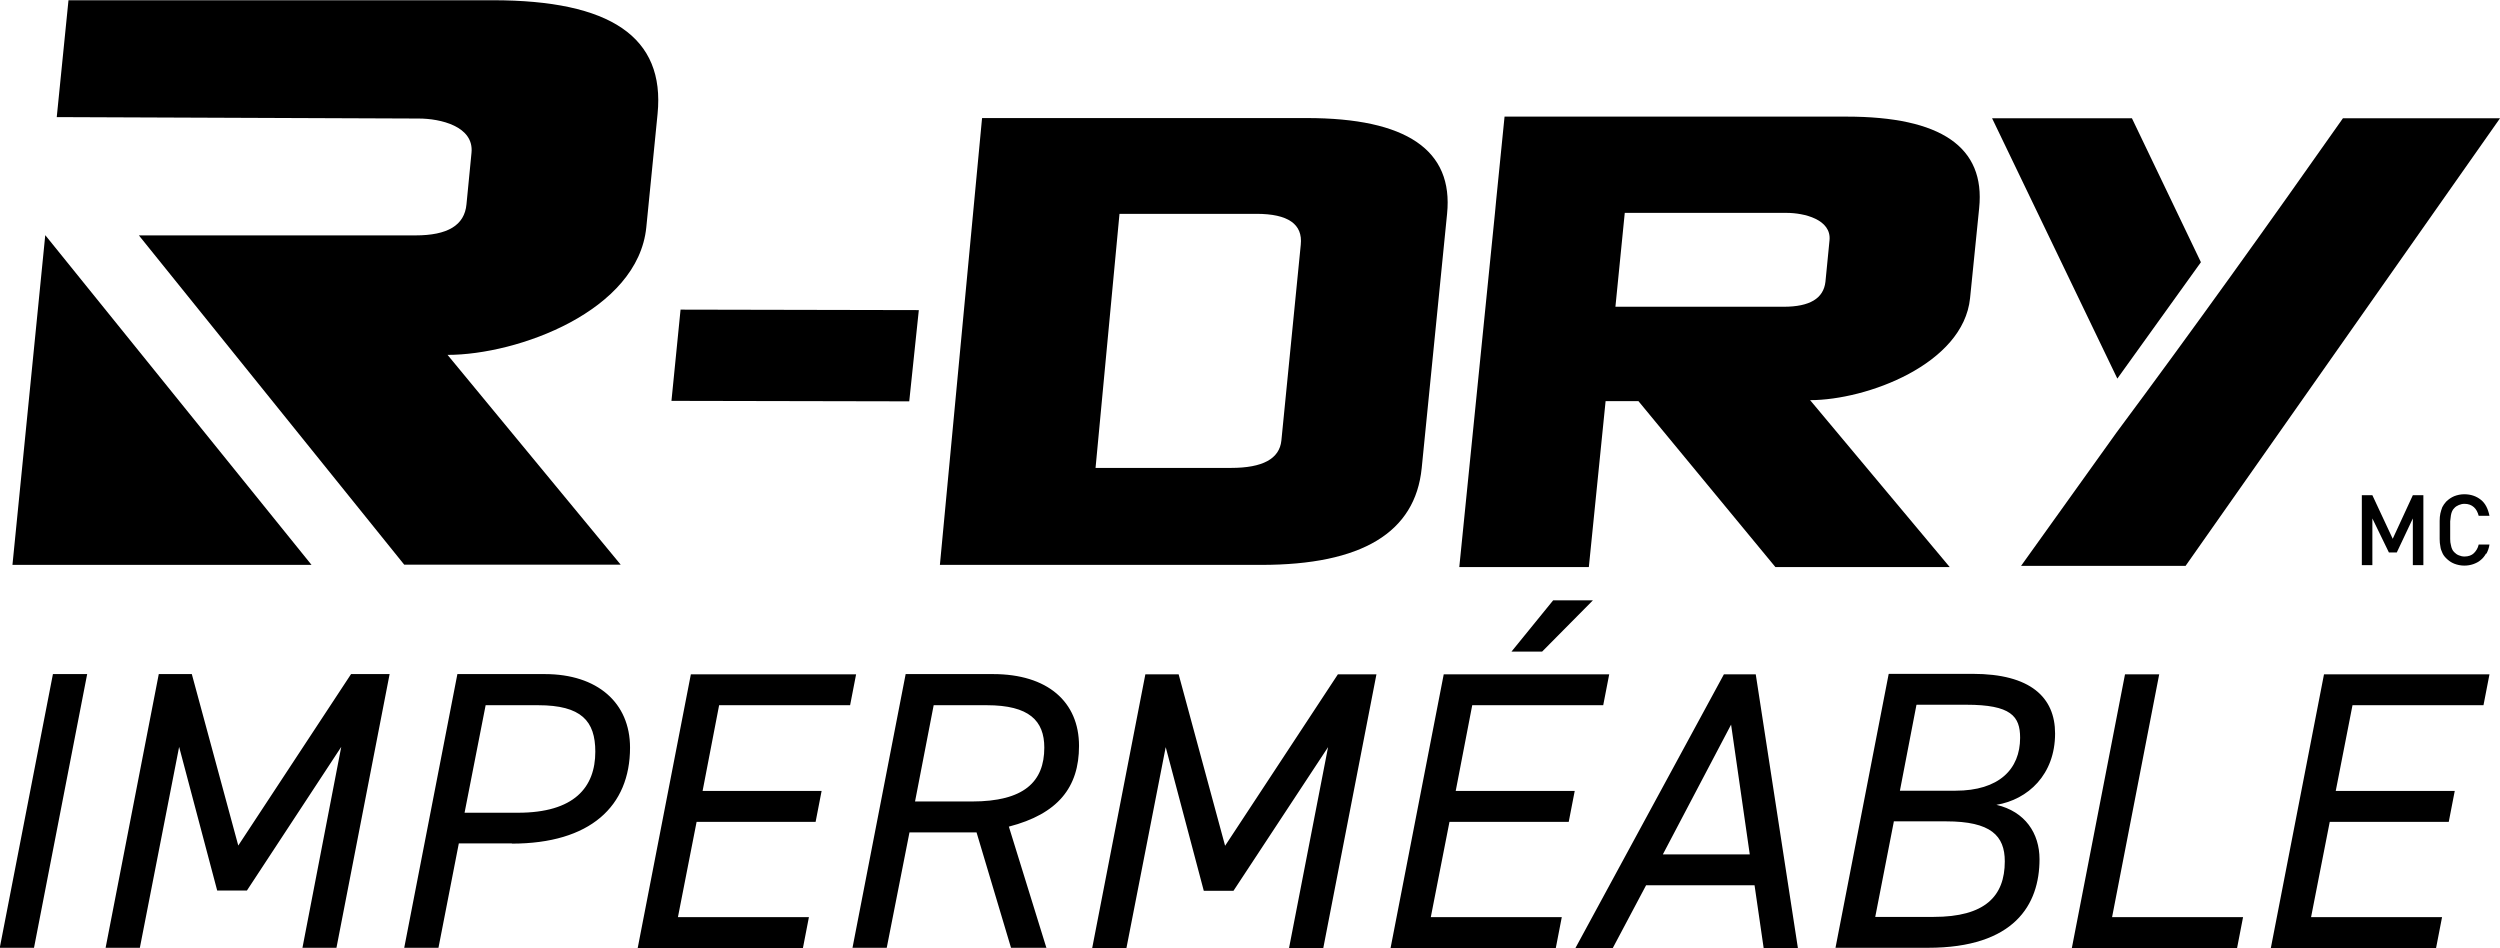 <svg viewBox="0 0 104.4 39.6" xmlns="http://www.w3.org/2000/svg" id="Calque_1"><g><polygon points="37.97 16.76 28.04 16.74 28.42 12.93 38.37 12.95 37.97 16.76"></polygon><polygon points="13.01 23.59 .52 23.59 1.89 9.82 13.01 23.59"></polygon><path d="m5.8,9.83h11.55c1.34,0,2.05-.42,2.13-1.3l.21-2.15c.11-1.11-1.31-1.43-2.2-1.43l-15.12-.06.49-4.88h17.72c4.91,0,7.2,1.53,6.88,4.75l-.47,4.73c-.35,3.5-5.37,5.33-8.3,5.33l7.23,8.76h-9.04L5.8,9.83Z"></path><path d="m41.02,4.93h13.55c4.17,0,6.13,1.34,5.86,4l-1.06,10.62c-.27,2.69-2.5,4.04-6.7,4.04h-13.42s1.76-18.65,1.76-18.65Zm10.39,14.61c1.32,0,2.02-.38,2.1-1.14l.81-8.18c.09-.86-.53-1.29-1.85-1.29h-5.72s-1,10.61-1,10.61h5.66Z"></path><path d="m62.84,4.87h14.27c3.95,0,5.8,1.27,5.54,3.82l-.38,3.76c-.28,2.76-4.32,4.26-6.68,4.26l5.83,6.97h-7.28l-5.72-6.93h-1.37l-.7,6.93h-5.41l1.49-14.79.05-.53.35-3.49Zm9.14,7.94h2.51c1.09,0,1.66-.35,1.74-1.04l.17-1.73c.09-.88-1.07-1.15-1.79-1.15h-6.76l-.39,3.92h4.53Z"></path><path d="m97.84,4.94h6.56l-13.13,18.69h-6.87l3.98-5.56c3.22-4.33,6.36-8.72,9.46-13.13"></path><polygon points="83.19 4.94 89.03 4.94 91.91 10.95 88.42 15.81 83.19 4.94"></polygon><path d="m97.05,28.16l-2.22,11.43h6.9l.25-1.29h-5.47l.78-3.98h4.97l.25-1.29h-4.97l.7-3.58h5.47l.25-1.29h-6.9Zm-6.88,0h-1.43l-2.22,11.43h6.9l.25-1.29h-5.47l1.97-10.15Zm-10.13,1.27h2.07c1.87,0,2.25.48,2.25,1.38,0,1.31-.88,2.21-2.7,2.21h-2.32l.69-3.58Zm-.94,4.87h2.17c1.87,0,2.45.6,2.45,1.67,0,1.46-.83,2.32-2.97,2.32h-2.44l.78-4Zm-.23-6.15l-2.22,11.43h3.86c3.61,0,4.66-1.8,4.66-3.7,0-1.08-.6-1.99-1.8-2.27,1.32-.22,2.45-1.26,2.45-2.98,0-1.51-1.03-2.49-3.44-2.49h-3.5Zm-6.58,2.11l.78,5.42h-3.63l2.85-5.42Zm-4.94,9.33l1.39-2.62h4.53l.38,2.62h1.43l-1.76-11.43h-1.33l-6.2,11.43h1.56Zm-4.23-12.38h1.28l2.12-2.14h-1.66l-1.74,2.14Zm-2.83.95l-2.22,11.43h6.9l.25-1.29h-5.47l.78-3.98h4.98l.25-1.29h-4.97l.69-3.58h5.47l.25-1.29h-6.9Zm-11.07,0h-1.39l-2.22,11.43h1.43l1.64-8.39,1.59,6h1.24l3.95-6-1.63,8.39h1.43l2.22-11.43h-1.61l-4.71,7.16-1.94-7.16Zm-11.01,5.32l.78-4.03h2.22c1.77,0,2.4.65,2.4,1.77,0,1.43-.85,2.25-3.02,2.25h-2.39Zm5.49,6.11l-1.57-5.07c2.05-.53,2.93-1.64,2.93-3.37,0-1.84-1.31-3-3.59-3h-3.65l-2.22,11.43h1.43l.95-4.82h2.8l1.44,4.82h1.49Zm-14.85-11.43l-2.22,11.43h6.9l.25-1.29h-5.47l.78-3.98h4.97l.25-1.29h-4.97l.69-3.58h5.47l.25-1.29h-6.9Zm-9.45,5.78l.88-4.49h2.19c1.81,0,2.39.66,2.39,1.94,0,1.49-.88,2.55-3.23,2.55h-2.22Zm1.97,1.29c3.28,0,4.94-1.56,4.94-4.01,0-1.87-1.36-3.07-3.56-3.07h-3.65l-2.22,11.43h1.43l.85-4.36h2.22Zm-13.35-7.08h-1.39l-2.22,11.43h1.43l1.64-8.39,1.59,6h1.24l3.94-6-1.62,8.39h1.42l2.22-11.43h-1.61l-4.71,7.16-1.94-7.16Zm-4.38,0h-1.43l-2.22,11.43h1.43l2.22-11.43Z"></path></g><g><path d="m100.76,23.6v-1.95l-.67,1.42h-.33l-.69-1.42v1.95h-.44v-2.92h.44l.85,1.82.84-1.82h.44v2.92h-.44Z"></path><path d="m103.82,23.11c-.06.11-.14.21-.23.28-.09.08-.2.13-.31.17-.12.04-.24.06-.37.06-.15,0-.29-.03-.42-.08-.13-.05-.24-.13-.34-.23-.07-.07-.13-.15-.16-.23-.04-.08-.07-.17-.08-.26-.02-.09-.03-.2-.03-.31,0-.11,0-.24,0-.38s0-.27,0-.38c0-.11.01-.22.03-.31.02-.09.05-.18.08-.26.04-.08.09-.15.16-.23.1-.1.22-.18.34-.23.13-.05.27-.08.42-.08.27,0,.5.08.69.23.19.15.3.38.36.67h-.45c-.04-.15-.1-.27-.2-.36-.1-.09-.23-.14-.39-.14-.09,0-.17.02-.24.05s-.14.07-.19.13c-.04.04-.07.08-.09.13-.02.05-.04.1-.05.17-.01.07-.02.15-.03.25,0,.1,0,.22,0,.37s0,.27,0,.37c0,.1.01.18.03.25.01.07.03.12.05.17.02.05.05.09.09.13.05.05.11.1.19.13.07.03.15.05.24.05.16,0,.3-.05.39-.14s.17-.21.2-.36h.45c-.02.15-.07.27-.13.39Z"></path></g></svg>